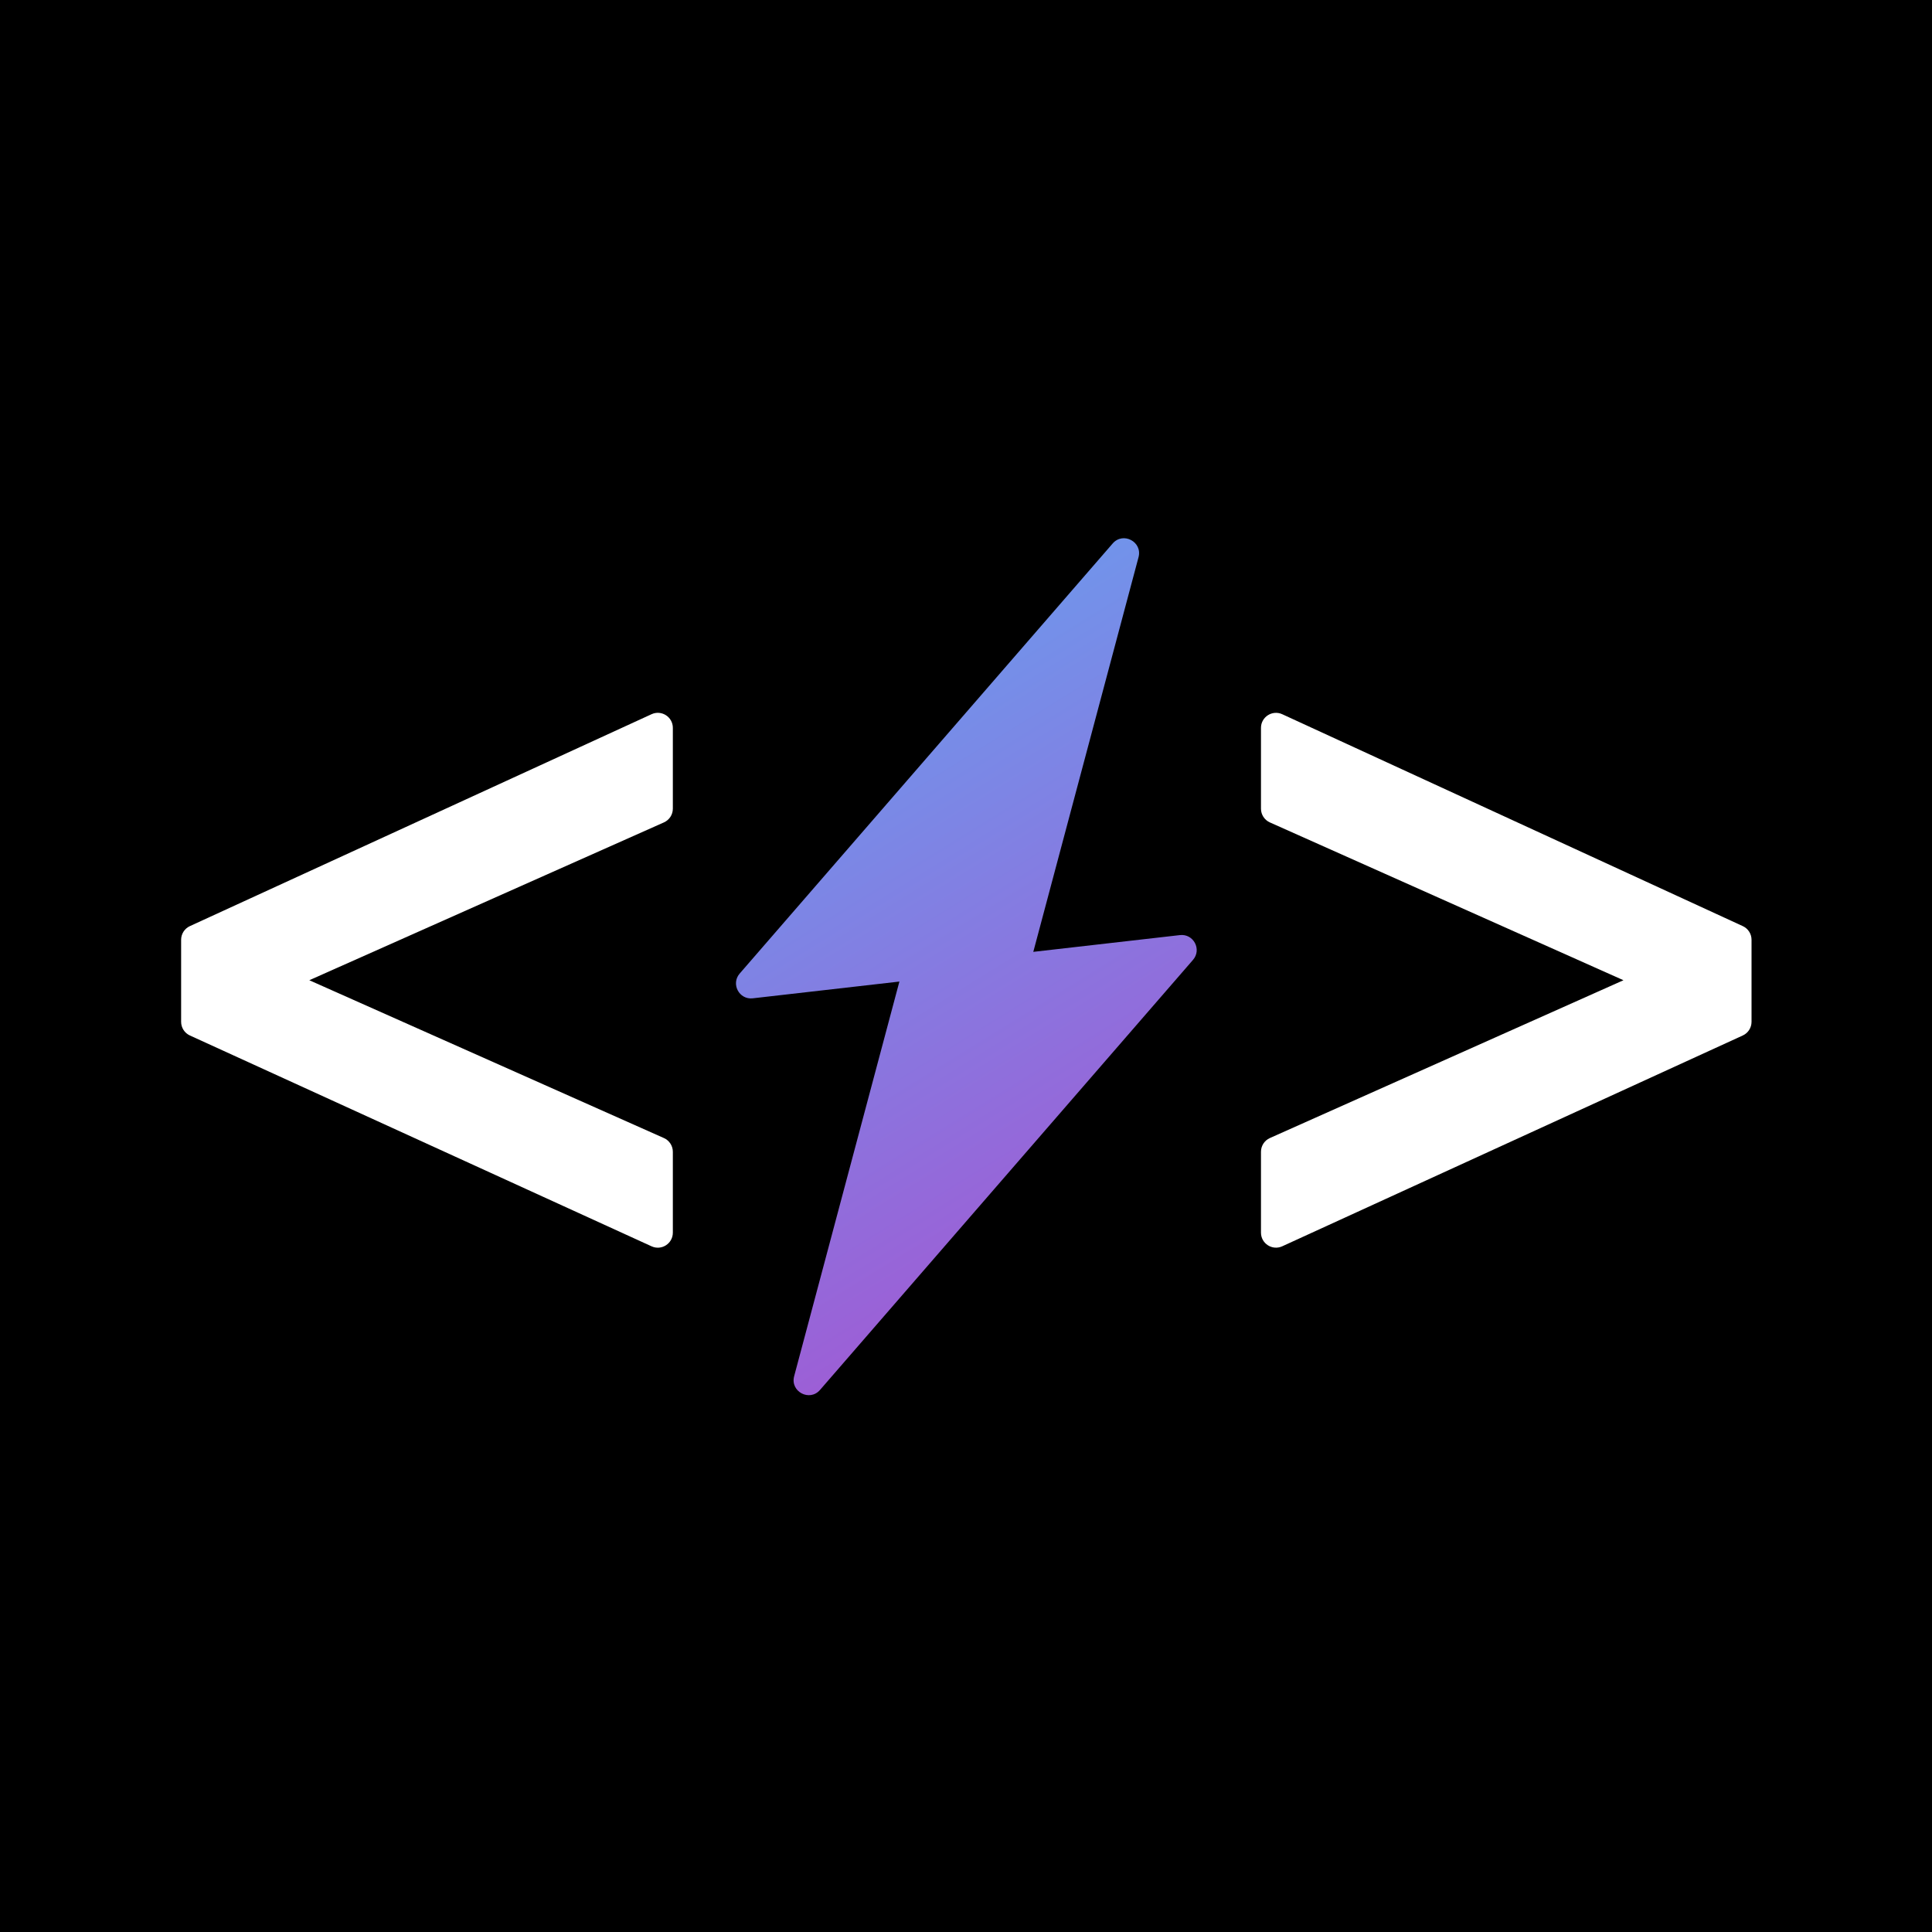 <?xml version="1.0" encoding="utf-8"?>
<svg width="512" height="512" viewBox="0 0 512 512" fill="none" version="1.2" baseProfile="tiny-ps" xmlns="http://www.w3.org/2000/svg">
  <title>SUPERAGI SVG</title>
  <rect width="512" height="512" fill="black" />
  <path d="M301.724 147.663C302.812 143.583 297.636 140.838 294.869 144.028L196.025 258C193.647 260.743 195.879 264.977 199.485 264.565L272.784 256.189L301.724 147.663Z" fill="url(#paint0_linear_319_2)" />
  <path d="M210.458 364.712C209.37 368.792 214.547 371.537 217.314 368.347L316.158 254.375C318.536 251.632 316.304 247.398 312.697 247.81L239.399 256.186L210.458 364.712Z" fill="url(#paint1_linear_319_2)" />
  <path d="M178.31 326.665C178.31 329.564 175.311 331.491 172.674 330.287L50.328 274.414C48.91 273.767 48 272.351 48 270.792V249.049C48 247.493 48.907 246.08 50.321 245.431L172.667 189.272C175.304 188.061 178.31 189.988 178.31 192.89V214.308C178.31 215.88 177.384 217.306 175.947 217.945L74.852 262.94C72.558 263.961 69.973 262.282 69.973 259.771V259.771C69.973 257.26 72.558 255.581 74.852 256.602L175.947 301.597C177.384 302.236 178.31 303.661 178.31 305.234V326.665Z" fill="white" />
  <path d="M339.81 330.279C337.172 331.486 334.171 329.559 334.171 326.659V305.231C334.171 303.66 335.095 302.236 336.529 301.595L437.326 256.607C439.617 255.584 442.202 257.261 442.202 259.771V259.771C442.202 262.281 439.617 263.958 437.326 262.935L336.529 217.947C335.095 217.306 334.171 215.882 334.171 214.311V192.897C334.171 189.993 337.179 188.066 339.817 189.279L461.857 245.43C463.27 246.079 464.175 247.492 464.175 249.047V270.795C464.175 272.352 463.267 273.767 461.85 274.415L339.81 330.279Z" fill="white" />
  <defs>
    <linearGradient id="paint0_linear_319_2" x1="341.921" y1="385.539" x2="217.944" y2="185.268" gradientUnits="userSpaceOnUse">
      <stop stop-color="#B343CB" />
      <stop offset="1" stop-color="#7095EB" />
    </linearGradient>
    <linearGradient id="paint1_linear_319_2" x1="341.921" y1="385.539" x2="217.944" y2="185.268" gradientUnits="userSpaceOnUse">
      <stop stop-color="#B343CB" />
      <stop offset="1" stop-color="#7095EB" />
    </linearGradient>
  </defs>
</svg>